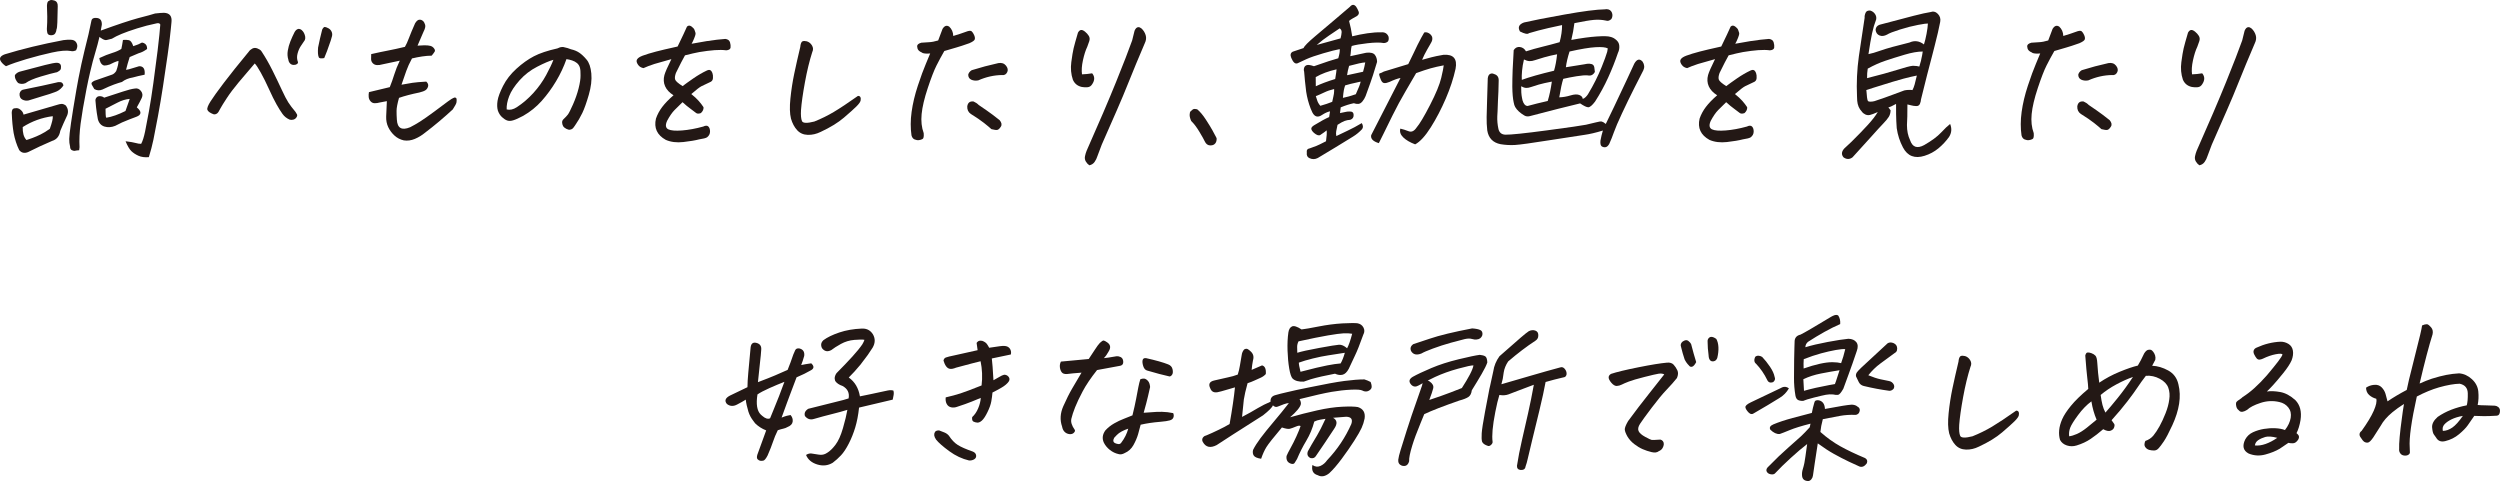 <?xml version="1.0" encoding="UTF-8"?>
<svg id="_レイヤー_2" data-name="レイヤー 2" xmlns="http://www.w3.org/2000/svg" width="605.486" height="116.51" viewBox="0 0 605.486 116.51">
  <defs>
    <style>
      .cls-1 {
        fill: #231815;
      }
    </style>
  </defs>
  <g id="_新規要素" data-name="新規要素">
    <g>
      <path class="cls-1" d="M1.447,16.038c-.518-.335-.917-.712-1.201-1.131-.522-.754-.212-1.34.928-1.759,2.089-.642,4.312-1.249,6.672-1.821,2.359-.572,4.868-1.11,7.526-1.612.597-.084,1.2-.111,1.811-.084.833.028,1.34.447,1.521,1.256.066.363-.028.796-.285,1.298-.502.224-.928.28-1.277.167-1.037-.195-2.566-.069-4.59.377-2.022.447-4.055.971-6.097,1.571-2.042.601-3.711,1.18-5.008,1.738ZM5.702,27.762c2.636-.781,5.372-1.577,8.207-2.387.32-.111.643-.181.968-.209.324-.027.691.112,1.1.419.521.754.621,1.536.298,2.345-.643,1.368-1.202,2.624-1.677,3.769-.213,1.284-.871,2.094-1.973,2.429-1.001.419-1.99.858-2.968,1.319s-1.942.928-2.894,1.403c-.878.335-1.584.167-2.115-.503-.603-1.229-1.049-2.596-1.339-4.103-.241-1.451-.389-2.973-.445-4.564l-.016-.209c-.029-.223.004-.488.098-.795.093-.307.35-.461.769-.461.429-.083.834.028,1.215.335l.037.042c.408.308.654.698.735,1.172ZM3.614,18.173c.365-.474.833-.768,1.406-.879,2.482-.67,4.444-1.186,5.885-1.549,1.44-.363,2.384-.544,2.831-.544.806.028,1.143.46,1.013,1.298.028.224-.119.454-.441.691-.322.238-.582.356-.777.356-.687.14-1.899.468-3.638.984-1.739.517-2.977,1.054-3.715,1.612-.646.251-1.244.237-1.795-.042-.224-.223-.419-.509-.585-.858-.167-.349-.228-.705-.183-1.068ZM15.364,20.686l-.303.419c-.491.586-1.085.991-1.782,1.214-.408.14-.846.293-1.312.461-.464.14-.971.293-1.522.46-1.046.335-2.221.698-3.525,1.089-.516.112-1.018.042-1.503-.209-.486-.251-.713-.725-.684-1.424.135-.642.526-.99,1.176-1.047,1.572-.307,2.997-.6,4.274-.879,1.276-.279,2.403-.53,3.379-.754.292-.111.64-.153,1.042-.126.401.028.655.293.761.796ZM5.5,30.777c-.023.642.036,1.235.179,1.78.143.544.387.998.733,1.361.289-.084.756-.245,1.399-.482.643-.238,1.321-.531,2.034-.879.712-.349,1.452-.802,2.219-1.361.551-1.535.788-2.554.71-3.057-2.609.335-5.034,1.214-7.274,2.638ZM13.982,1.591c-.031,1.619-.062,2.896-.093,3.831-.032.936-.101,1.501-.208,1.696-.007.279-.1.586-.28.921-.182.335-.537.502-1.067.502-.499-.027-.79-.223-.87-.586-.081-.363-.119-.684-.112-.963.074-1.061.105-2.052.093-2.973-.013-.921-.038-1.8-.074-2.638.017-.363.064-.642.145-.838.08-.195.266-.349.559-.46.091-.056.206-.084.345-.084.223,0,.51.056.859.167.506.196.741.67.705,1.424ZM27.095,9.379c-.492.14-.917.245-1.274.314-.358.07-.806-.09-1.343-.481-.157-.084-.286-.181-.383-.293-.294,1.256-.63,2.512-1.007,3.769-.419,1.368-.838,2.959-1.256,4.773-.291,1.229-.583,2.583-.875,4.062-.686,3.545-1.165,6.358-1.434,8.438-.27,2.08-.355,3.971-.257,5.674l-.093.754c-.45.027-.776.069-.978.125-.203.056-.456.014-.76-.125-.304-.14-.457-.433-.458-.879-.151-.586-.222-1.208-.21-1.864.011-.656.155-1.94.431-3.852.276-1.912.709-4.585,1.298-8.019.172-.948.343-1.884.512-2.805.459-2.372.941-4.592,1.446-6.658.744-2.875,1.308-5.318,1.695-7.328.121-.53.579-.74,1.375-.628.795.112,1.175.656,1.14,1.633l-.259,1.424c3.975-1.451,6.987-2.456,9.038-3.015,2.075-.53,3.447-.907,4.117-1.131.99-.111,1.709-.167,2.156-.167,1.361.056,1.968.796,1.821,2.219-.037.531-.088,1.061-.153,1.591-.215,2.206-.481,4.369-.797,6.49-.378,2.624-.749,5.129-1.111,7.516-.363,2.387-.772,4.809-1.227,7.265-.456,2.457-.82,4.341-1.092,5.653-.272,1.312-.641,2.722-1.105,4.229-.988.083-1.825-.028-2.513-.335-.688-.308-1.263-.684-1.725-1.13-.462-.447-.93-1.242-1.403-2.387,1.156.139,1.969.279,2.44.419.471.139.917.209,1.335.209.357-.643.674-1.633.951-2.973.275-1.34.589-2.987.942-4.941.351-1.954.708-4.236,1.07-6.846.363-2.61.703-5.213,1.022-7.809.178-1.451.321-2.736.431-3.853.085-.921.158-1.744.22-2.47-.13-.307-.425-.405-.885-.293-1.632.335-3.219.747-4.758,1.235-1.54.489-2.78.928-3.721,1.319-.942.391-1.729.782-2.363,1.172ZM29.781,9.673c.565-.055,1.051-.034,1.458.063.407.098.752.58,1.037,1.445.899-.279,1.605-.572,2.118-.879.164.028.312.07.446.125.555.251.817.726.788,1.424-.648.502-1.333.852-2.055,1.047-.62.28-1.342.586-2.165.921-.361,1.117-.655,2.15-.883,3.099.426-.056.951-.188,1.577-.398s1.155-.37,1.587-.481c1.036-.028,1.482.656,1.34,2.052-1.117.224-2.065.447-2.846.67-1.054.167-1.936.531-2.646,1.089-.52.14-1.167.349-1.941.628-.774.28-1.71.684-2.808,1.214-.677.279-1.328.238-1.953-.126-.207-.362-.391-.684-.552-.963-.161-.279-.163-.495-.004-.649.158-.153.355-.286.593-.398,2.506-.865,3.936-1.361,4.286-1.487.35-.126.678-.412.985-.858.381-1.061.566-1.884.554-2.47-.318.084-.675.209-1.072.377s-.746.335-1.045.503c-.496.167-.925.251-1.287.251l-.325-.084c-.21-.111-.397-.293-.561-.544-.2-.419-.32-.809-.359-1.173,1.185-.558,2.219-.969,3.104-1.235.884-.265,1.628-.593,2.235-.984.121-.53.251-1.256.393-2.178ZM25.216,23.658c1.831-.586,3.35-1.081,4.559-1.486,1.208-.404,2.18-.649,2.916-.733.572-.111,1.057.091,1.454.607.397.517.461,1.068.195,1.654-.268.586-.669,1.354-1.205,2.303.608.503.903.949.883,1.34-.021.391-.353.705-.995.942-.644.238-1.215.454-1.713.649-1.2.447-2.337.963-3.414,1.55-.91.363-1.775.419-2.596.167-.821-.251-1.355-.851-1.601-1.8-.052-.251-.138-.754-.254-1.508-.117-.754-.226-1.744-.326-2.973-.022-.279.072-.537.284-.775.21-.237.515-.335.916-.293.399.042.698.161.898.356ZM25.751,28.516c1.368-.223,2.914-.767,4.639-1.633.597-1.675.939-2.652,1.03-2.931-.988.084-1.973.384-2.958.9-.984.517-1.953,1.012-2.904,1.487.008.391.018.824.029,1.298.011.475.066.768.164.879Z"/>
      <path class="cls-1" d="M61.698,15.367c-1.399,1.619-2.688,3.134-3.866,4.543-1.178,1.41-2.146,2.694-2.902,3.852-.757,1.159-1.252,1.954-1.486,2.387-.235.433-.414.754-.537.963-.124.209-.297.37-.52.481-.223.112-.443.14-.659.084-.879-.335-1.379-.698-1.499-1.089-.123-.363.135-1.047.775-2.052.64-1.005,1.717-2.505,3.232-4.501,1.515-1.996,3.519-4.501,6.011-7.516.205-.307.493-.558.867-.754.373-.195.779-.209,1.219-.042.44.167.756.377.949.628.966,1.452,1.869,3.022,2.709,4.711.839,1.689,1.584,3.239,2.235,4.648.649,1.41,1.186,2.443,1.608,3.099.422.656.998,1.417,1.729,2.282.144.196.266.398.365.607.1.209.056.454-.132.733-.188.279-.44.461-.758.544-.318.084-.611.084-.879,0-.716-.307-1.295-.767-1.736-1.382-.441-.614-.925-1.388-1.452-2.324-.527-.935-1.131-2.156-1.812-3.664-.68-1.508-1.346-2.847-1.998-4.02-.651-1.172-1.141-1.912-1.465-2.219ZM69.845,14.488c-.222-.697-.271-1.43-.148-2.198.122-.767.334-1.528.636-2.282.301-.754.636-1.493,1.005-2.219.108-.195.233-.362.376-.502.143-.139.329-.237.56-.293.307,0,.574.098.801.293.227.196.408.426.543.691.135.265.232.552.293.858.059.308.031.601-.087.879-.307.447-.631.928-.974,1.445-.343.517-.606,1.131-.791,1.843-.186.712-.15,1.389.106,2.031.032.196-.059.363-.271.502-.213.14-.486.203-.819.188-.333-.014-.611-.139-.833-.377-.222-.237-.354-.523-.397-.859ZM80.084,9.882c-.347,1.005-.646,1.85-.897,2.533-.251.685-.473,1.235-.664,1.654-.771.14-1.21.077-1.316-.188-.108-.265-.174-.579-.198-.942-.026-.362-.017-.837.028-1.424.289-1.451.621-2.903.995-4.355.219-.419.426-.628.622-.628h.042c.22.028.5.133.84.314.34.182.594.447.761.796.167.349.205.719.115,1.11-.09.391-.199.768-.328,1.131Z"/>
      <path class="cls-1" d="M101.125,11.054l1.685-.083c.614,0,1.096.049,1.447.146.351.098.64.3.868.607.228.308.279.565.156.775-.124.209-.366.538-.728.984-.698,0-1.467.063-2.305.188-.839.126-1.662.287-2.467.482-.615,1.145-1.074,2.15-1.375,3.015-.301.865-.69,1.982-1.165,3.35l2.652-.46c.739-.111,1.854-.209,3.344-.293.402.363.551.747.445,1.152-.106.405-.311.712-.616.921-.305.209-.803.398-1.493.565-1.918.391-3.563.824-4.933,1.298-.395,1.396-.594,2.443-.595,3.141-.002.698.021,1.41.073,2.135.108,2.066,1.178,2.68,3.208,1.842.773-.391,1.569-.844,2.386-1.361.817-.516,2-1.346,3.551-2.491,1.55-1.145,2.626-1.947,3.227-2.408.601-.461,1.135-.775,1.603-.942.307,0,.471.133.495.398.023.265.01.538-.038.816-.048.28-.347.838-.896,1.675-2.173,2.01-4.399,3.881-6.677,5.611-.777.642-1.614,1.152-2.512,1.528-.898.377-1.785.495-2.661.356-.87-.195-1.624-.586-2.264-1.172-.64-.586-1.143-1.263-1.509-2.031-.366-.767-.533-1.626-.5-2.575.07-1.256.125-2.498.165-3.727-.541.084-1.127.196-1.758.335-.376.112-.768.167-1.172.167s-.742-.153-1.011-.461c-.27-.307-.422-.655-.458-1.047-.036-.391-.016-.781.06-1.172,1.667-.391,3.35-.796,5.048-1.214.398-.977.761-1.996,1.087-3.057.326-1.061.771-2.177,1.333-3.35-1.608.363-3.056.67-4.342.921-.349.112-.732.161-1.149.146-.417-.014-.762-.16-1.034-.44-.273-.279-.414-.614-.421-1.005-.008-.391,0-.796.024-1.214,1.464-.335,2.819-.621,4.062-.859,1.243-.237,2.612-.537,4.109-.9.316-.53.641-1.242.974-2.135.333-.893.827-2.079,1.484-3.559.316-.53.646-.823.987-.879h.167c.279,0,.532.098.759.293.248.251.425.572.531.963.105.391-.025.936-.389,1.633-.458,1.005-.946,2.135-1.463,3.392Z"/>
      <path class="cls-1" d="M137.192,14.321c-.645,1.842-1.485,3.629-2.521,5.36-1.036,1.731-2.194,3.315-3.473,4.753-1.279,1.438-2.774,2.645-4.485,3.622-1.046.559-1.858.921-2.437,1.089-.551.168-1.028.182-1.429.042-.402-.139-.822-.412-1.26-.816-.439-.405-.773-.928-1.001-1.57-.197-.67-.225-1.466-.083-2.387.14-.921.589-2.128,1.345-3.622.755-1.493,1.832-2.875,3.231-4.146,1.397-1.27,2.805-2.275,4.222-3.015,1.417-.739,3.316-1.375,5.699-1.906.418-.223.808-.335,1.171-.335h.251c.436.083.781.167,1.037.251.255.083.529.182.822.293.761.167,1.426.44,1.994.817.567.377,1.156.928,1.765,1.654.637.726,1.028,1.857,1.175,3.392.146,1.535-.059,3.26-.614,5.171-.556,1.912-1.078,3.378-1.566,4.397-.488,1.019-1.071,2.017-1.75,2.994-.24.363-.431.615-.574.754-.143.14-.357.238-.643.293-.23.056-.536-.014-.917-.209-.381-.195-.64-.419-.776-.67-.137-.251-.214-.53-.232-.837-.019-.307.084-.572.307-.795.474-.447.835-.831,1.084-1.152.248-.321.662-1.137,1.242-2.45.58-1.312,1.033-2.61,1.358-3.894.325-1.284.481-2.33.469-3.14.019-.838-.036-1.472-.164-1.905-.129-.433-.357-.789-.686-1.068-.329-.279-.728-.495-1.197-.649-.47-.153-.925-.258-1.364-.314ZM122.715,26.506c.786.196,1.604.014,2.454-.544,1.457-.949,2.797-2.101,4.025-3.455,1.227-1.354,2.255-2.798,3.086-4.334.83-1.535,1.413-2.764,1.75-3.685-.952.251-2.263.81-3.932,1.675-1.639.837-3.065,1.94-4.28,3.308-1.214,1.368-2.048,2.646-2.501,3.832-.453,1.187-.654,2.255-.603,3.203Z"/>
      <path class="cls-1" d="M167.429,22.779c.762.614,1.363,1.172,1.804,1.675.441.502.825,1.005,1.155,1.508.049.502-.162.977-.636,1.424-.526.196-.923.182-1.188-.042-.266-.223-.701-.551-1.303-.984-.603-.432-1.256-.969-1.958-1.612-.696.67-1.34,1.305-1.93,1.905-.591.601-1.193,1.473-1.808,2.617-.462,1.033-.364,1.717.292,2.052.632.307,1.745.398,3.338.272,1.592-.126,3.299-.44,5.12-.942.564-.279.983-.279,1.256,0,.272.28.403.691.393,1.236-.011.544-.248.998-.711,1.361-.303.195-.938.363-1.904.502-.953.251-2.235.467-3.849.649-1.613.181-3.03.007-4.249-.523-2.117-1.173-2.912-2.889-2.383-5.15.347-1.005.853-1.947,1.52-2.826.666-.879,1.577-1.822,2.734-2.827-.986-.614-1.664-1.34-2.036-2.177-.372-.837-.428-1.744-.168-2.722.197-.698.759-1.982,1.687-3.852-1.848.502-3.222.894-4.122,1.172-1.105.363-1.984.698-2.635,1.005-.573-.111-1.001-.37-1.287-.775-.285-.404-.411-.747-.376-1.026.034-.279.234-.544.6-.796.366-.251,1.128-.551,2.288-.9,1.159-.349,2.458-.691,3.895-1.026.949-.223,1.997-.461,3.144-.712.816-1.647,1.286-2.624,1.407-2.931.156-.362.442-.99.86-1.884.16-.167.337-.251.533-.251.167,0,.354.07.56.209.409.307.654.586.735.837.08.251.162.496.245.733.082.237-.125.9-.621,1.989-.111.224-.221.433-.329.628,1.172-.223,2.37-.433,3.595-.628,1.82-.279,3.35-.46,4.589-.544.603.084.975.356,1.114.817s.185.886.137,1.277c-.048.391-.397.615-1.046.67-.796-.111-1.743-.125-2.842-.042-1.099.084-2.319.237-3.658.46-.915.167-2.078.433-3.489.796-.498.865-1.231,2.289-2.2,4.271-.253.698-.312,1.235-.177,1.612.135.377.733.9,1.796,1.57.616-.475,1.48-1.095,2.594-1.864,1.113-.767,2.203-1.403,3.27-1.905.355-.167.638-.195.848-.084.209.112.378.335.504.67.126.335.172.753.139,1.256-.034.502-.298.837-.793,1.005-.889.419-1.549.733-1.979.942-.43.209-1.255.845-2.474,1.906Z"/>
      <path class="cls-1" d="M198.752,31.949c-1.011.502-2.045.739-3.103.712-1.058-.028-1.918-.405-2.583-1.131-.665-.725-1.165-1.66-1.498-2.805-.299-1.2-.344-2.826-.134-4.878s.518-4.047.924-5.988c.405-1.94.895-4.11,1.469-6.511.043-.586.179-1.005.406-1.256.125-.111.313-.167.564-.167.167,0,.374.028.618.083.538.168.956.51,1.256,1.026.299.517.318,1.04.058,1.57-.679,2.122-1.272,4.564-1.779,7.328s-.824,5.011-.953,6.742c-.07,1.256.009,2.143.239,2.659.229.517,1.224.552,2.981.105,1.674-.67,3.248-1.445,4.724-2.324,1.476-.879,3.42-2.17,5.835-3.874.282-.027.481.063.595.272.113.209.135.489.064.837-.071.349-.409.824-1.012,1.424-.604.601-1.616,1.508-3.035,2.722-1.419,1.214-3.299,2.366-5.637,3.455Z"/>
      <path class="cls-1" d="M225.286,12.939c-.708.084-1.305.056-1.791-.083-.528-.251-.882-.488-1.064-.712-.182-.223-.285-.53-.306-.921-.021-.391.314-.684,1.009-.879.649-.056,1.282-.097,1.899-.126.617-.027,1.346-.167,2.187-.419.576-1.507.928-2.442,1.057-2.805.312-.503.65-.754,1.014-.754.195,0,.396.07.603.209.625.586.952,1.34.978,2.261,1.13-.335,2.148-.67,3.055-1.005.704-.279,1.17-.321,1.397-.125.228.196.433.51.618.942.184.433.225.782.123,1.047-.103.266-.538.565-1.304.9-1.342.475-2.382.817-3.12,1.026-.738.209-1.715.496-2.932.858-.674,1.173-1.307,2.345-1.897,3.518-.591,1.172-1.296,2.994-2.116,5.464-.82,2.47-1.314,4.564-1.483,6.281-.169,1.717-.002,3.26.5,4.627.068.809-.025,1.283-.279,1.424-.255.139-.545.23-.871.272-.326.042-.675-.014-1.047-.167-.372-.154-.625-.482-.758-.984-.259-1.759-.25-3.65.026-5.674.276-2.024.781-4.146,1.515-6.365.733-2.219,1.373-3.964,1.919-5.234.547-1.27.903-2.128,1.07-2.575ZM235.79,24.58c.503.224.916.503,1.238.837,1.366.921,2.471,1.696,3.316,2.324.844.628,1.43,1.082,1.758,1.361.486.586.59,1.103.313,1.549-.279.447-.548.712-.81.796-.262.084-.757.028-1.487-.167-.427-.391-1.028-.893-1.804-1.507-.777-.614-1.839-1.34-3.188-2.177-.618-.419-.906-1.032-.862-1.843.137-.893.646-1.283,1.525-1.172ZM243.95,17.461c-.264.559-.684.796-1.26.712-1.958.028-3.881.46-5.771,1.298-.628.112-1.186.056-1.675-.167-.489-.223-.739-.628-.75-1.214.11-.446.392-.809.845-1.089,2.148-.67,4.298-1.242,6.45-1.717.798-.139,1.416.063,1.852.607.436.544.539,1.068.31,1.57Z"/>
      <path class="cls-1" d="M263.336,11.306c-.414.866-.764,1.962-1.052,3.287-.289,1.326-.366,2.464-.23,3.413.812-.027,1.632-.111,2.459-.251.657.782.661,1.661.011,2.638-.278.447-.65.691-1.116.733-.466.042-.931.021-1.395-.063-1.034-.223-1.758-.809-2.171-1.759-.45-1.34-.576-2.756-.378-4.25.197-1.493.383-2.61.558-3.35.175-.739.525-2.003,1.052-3.79.216-.391.458-.607.729-.649.27-.042.596.091.977.398.381.308.688.649.921,1.026.233.377.271.803.115,1.277-.156.475-.315.921-.479,1.34ZM263.829,40.031c-.336-.224-.619-.531-.85-.921-.231-.391-.296-.823-.197-1.298.101-.475.23-.907.39-1.298,2.972-6.7,5.35-12.254,7.134-16.665,1.783-4.411,3.081-7.76,3.893-10.05.176-.754.369-1.535.581-2.345.24-.586.554-.879.946-.879.223,0,.474.112.754.335.475.447.807.984.996,1.612.188.628.115,1.277-.218,1.947-1.528,3.574-2.786,6.602-3.775,9.087-.989,2.485-1.997,4.893-3.022,7.223-1.027,2.331-2.237,5.087-3.633,8.27-.34.949-.692,1.884-1.056,2.806-.142.474-.365.928-.67,1.361-.304.433-.729.705-1.272.817Z"/>
      <path class="cls-1" d="M294.655,33.457c.046.53-.07.963-.348,1.298-.278.335-.695.488-1.25.46-.555-.028-.977-.349-1.264-.963-.175-.391-.604-1.159-1.288-2.303-.683-1.144-1.35-2.024-2-2.638-.263-.586-.39-1.089-.38-1.508.009-.419.085-.698.228-.837.143-.139.322-.293.538-.461.122-.084.281-.125.477-.125.167,0,.359.028.576.083.685.559,1.385,1.389,2.102,2.492.716,1.103,1.25,1.975,1.605,2.617.354.642.688,1.27,1.004,1.884Z"/>
      <path class="cls-1" d="M323.649,32.954c2.251-1.061,3.728-1.78,4.431-2.156.702-.377,1.28-.705,1.733-.984.347.586.371,1.075.072,1.466-.645.698-1.374,1.298-2.189,1.801-2.84,1.759-5.69,3.489-8.552,5.192-.655.335-1.313.349-1.973.042-.531-.224-.755-.67-.673-1.34-.092-.614.146-.963.715-1.047.701-.251,1.233-.447,1.6-.586.366-.14,1.145-.517,2.337-1.131.171-1.172.224-2.052.156-2.638-.282.251-.803.628-1.562,1.13-.359.195-.855.028-1.488-.502-.377-.335-.597-.649-.659-.942-.062-.293.149-.593.634-.9,1.6-.977,2.826-1.647,3.681-2.01l.211-1.382c-.573.112-1.222.405-1.951.879-.976.67-1.747.475-2.314-.586-.158-.307-.3-.628-.426-.963-.509-1.312-.871-2.68-1.087-4.104-.224-1.814-.389-3.434-.493-4.857-.103-.307-.099-.621.011-.942.109-.321.33-.53.663-.628.333-.098.901-.007,1.704.272l3.541-1.214c.931-.307,1.714-.544,2.349-.712.287-.977.406-1.717.356-2.219-.915.168-2.254.51-4.021,1.026-1.766.517-3.114.984-4.045,1.403-.931.419-1.649.753-2.154,1.005-.559.224-1.063-.209-1.516-1.298-.302-.726-.184-1.228.353-1.508.206-.084,1.079-.377,2.621-.879.169-.474,1.119-1.438,2.846-2.889,1.728-1.451,3.378-2.847,4.953-4.187,1.574-1.34,2.719-2.317,3.438-2.931.229-.279.471-.432.726-.46h.042c.251,0,.498.154.739.46.234.363.432.747.591,1.151.159.405.039.761-.361,1.068-.332.196-.676.391-1.035.586-.359.196-.665.405-.915.628.327,1.2.579,2.443.756,3.727,1.21-.307,2.44-.551,3.691-.733,1.25-.181,2.348-.258,3.294-.23.875-.084,1.477.251,1.803,1.005.112.447.079.837-.102,1.172-.285.28-.637.419-1.056.419-.873-.167-2.173-.153-3.899.042-1.727.196-3.011.419-3.852.67-.097.335-.162.754-.195,1.256-.035.502-.084.907-.149,1.214,1.259-.251,2.55-.53,3.872-.837,1.046-.111,1.744.063,2.092.523.348.461.523,1.026.525,1.696-.33,1.089-.655,2.15-.978,3.182l-.655,1.926c-.562,1.619-.942,2.674-1.142,3.162-.2.489-.455.921-.766,1.298-.312.377-.644.58-.996.607-.353.028-.715-.027-1.089-.167-.974.196-2.033.531-3.18,1.005l-.17,1.382c.656-.111,1.1-.202,1.332-.272.232-.07.558-.105.976-.105.646-.028.976.238.991.796.036.614-.237,1.019-.819,1.214-.479.028-.929.119-1.353.272-.424.154-1,.468-1.728.942-.142.698-.247,1.214-.316,1.55-.069.335-.062.725.024,1.172ZM323.707,16.791c-1.981.447-3.664,1.075-5.047,1.884-.005.726.001,1.466.021,2.219,1.217-.586,2.782-1.173,4.696-1.759.207-1.228.316-2.01.33-2.345ZM319.774,25.626c1.098-.307,2.059-.628,2.882-.963.121-.53.218-.977.291-1.34.059-.251.098-.461.119-.628.048-.391.066-.767.056-1.131-.862.196-1.671.475-2.427.837-.756.363-1.428.656-2.013.879.141.447.272.852.396,1.214.083.224.208.461.373.712.094.14.203.279.325.419ZM318.905,10.887c2.34-.642,4.261-1.172,5.765-1.591.152-.558.239-1.047.263-1.466.023-.419-.133-.739-.468-.963-.732.502-1.592,1.082-2.58,1.738-.987.656-1.981,1.417-2.98,2.282ZM325.246,23.7c.885-.167,1.926-.461,3.123-.879.684-1.479,1.072-2.484,1.166-3.015l.005-.042c-1.95.419-3.202.726-3.756.921-.132.391-.234.768-.307,1.13-.09.503-.167,1.131-.231,1.884ZM326.254,18.215l3.872-.837c.238-.81.415-1.563.529-2.261-.674.028-1.979.308-3.913.837-.243.838-.405,1.591-.487,2.261ZM344.943,7.872c.349-.111.719-.056,1.11.167.391.224.66.531.808.921.088.419.04.81-.144,1.173l-.323.586c-.181.335-.429.768-.746,1.298-.498.866-.905,1.689-1.225,2.47.924-.251,1.696-.46,2.317-.628.621-.167,1.573-.363,2.857-.586,2.421-.167,3.398.963,2.933,3.392-.508,2.317-1.299,4.725-2.374,7.223-1.075,2.499-2.28,4.809-3.614,6.93-1.336,2.121-2.601,3.503-3.796,4.146-1.254-.475-2.217-1.04-2.89-1.696-.673-.656-.908-1.361-.704-2.115.625.14,1.29.349,1.996.628.705.279,1.348-.014,1.93-.879.748-.865,1.837-2.687,3.267-5.465,1.43-2.777,2.333-4.968,2.712-6.574.378-1.605.579-2.617.603-3.036-1.2.224-2.27.468-3.209.733-.94.266-2.097.649-3.471,1.151-.64,1.117-1.498,2.59-2.573,4.417-1.076,1.829-2.134,3.79-3.172,5.884-1.039,2.094-1.755,3.552-2.149,4.375-.394.823-.774,1.584-1.139,2.282-1.4-.419-2.02-1.061-1.857-1.926,2.352-4.606,4.719-9.226,7.104-13.86-.715.14-1.606.461-2.673.963-.53.224-.96.314-1.29.272-.33-.042-.597-.314-.8-.817-.204-.502-.332-.879-.385-1.13-.053-.251.021-.398.222-.44.2-.042.496-.174.886-.398,1.418-.419,3.391-1.019,5.916-1.801.451-.949.88-1.828,1.287-2.638.341-.726.66-1.396.959-2.01.664-1.312,1.206-2.317,1.626-3.015Z"/>
      <path class="cls-1" d="M387.614,34.085c.166-.894.364-1.717.596-2.47-1.74.531-3.227.879-4.462,1.047-1.235.167-4.052.6-8.45,1.298-4.399.698-7.182,1.082-8.349,1.151-1.167.07-2.338.007-3.515-.188-1.854-.363-2.931-1.48-3.232-3.35-.117-1.089-.167-2.163-.148-3.224.05-1.089.085-2.4.107-3.936.055-1.591.11-3.406.166-5.443.069-.558.259-.914.571-1.068.312-.153.625-.146.939.021.81.224,1.188.782,1.134,1.675-.028,1.815-.086,3.434-.178,4.857-.026.894-.056,1.703-.089,2.428-.027.447-.05.866-.07,1.256-.043,1.033.052,2.08.285,3.14.229.866.788,1.312,1.678,1.34,1.28.027,4.638-.321,10.073-1.047,5.435-.726,8.583-1.179,9.442-1.361.86-.181,1.65-.37,2.373-.565.721-.195,1.205-.265,1.45-.209.244.056.569.251.975.586.333-.67,1.016-2.086,2.05-4.25,1.033-2.163,2.034-4.285,3.001-6.365.967-2.079,1.584-3.413,1.852-3.999.64-1.116,1.314-1.27,2.024-.461.445.698.499,1.396.162,2.094-.438.837-1.165,2.261-2.178,4.271-1.016,2.01-2.005,4.048-2.971,6.114-.965,2.066-1.62,3.594-1.965,4.585-.346.99-.728,1.947-1.148,2.868-.282.475-.585.733-.912.775-.326.042-.625-.028-.896-.209-.271-.182-.376-.635-.314-1.361ZM382.695,25.04c-1.267.308-3.051.747-5.354,1.319-2.304.573-4.596,1.166-6.876,1.78-.489.112-.914.056-1.277-.167-1.042-.614-1.782-1.298-2.219-2.052-.161-.279-.283-.656-.363-1.131-.198-.893-.309-2.149-.333-3.769-.002-2.484.109-5.444.336-8.877.378-.586.884-.838,1.516-.754.631.083,1.119.433,1.462,1.047,1.308-.419,2.623-.788,3.947-1.109,1.323-.321,2.723-.691,4.198-1.11.405-1.479.603-2.861.593-4.146-.6.112-1.719.356-3.356.733-1.637.377-3.195.789-4.674,1.235-.289.307-1.012.167-2.168-.419-.574-1.005-.248-1.731.979-2.178,1.897-.446,5.137-1.081,9.718-1.905,4.582-.823,7.879-1.249,9.892-1.277.115-.027.228-.042.34-.042.67,0,1.123.293,1.358.879.187.531.138,1.033-.143,1.507-.443.419-.891.544-1.345.377-.925-.195-1.881-.251-2.868-.167-.988.084-2.57.349-4.746.795-.171,1.396-.421,2.75-.75,4.062,2.427-.446,4.478-.725,6.153-.837,1.674-.111,2.767-.084,3.277.084.544.112,1.042.377,1.493.795.402.363.63.782.684,1.256l.016.209c.042.559-.066,1.103-.326,1.633-.659,1.954-1.447,3.943-2.366,5.967-.918,2.024-1.981,3.971-3.188,5.842-.699.921-1.251,1.375-1.653,1.361-.403-.014-1.056-.328-1.957-.942ZM368.755,24.328c.256.865.662,1.312,1.217,1.34,1.415-.391,3.042-.796,4.88-1.214.419-1.367.749-2.917.99-4.648l.005-.042c-1.315.251-2.363.489-3.144.712-.781.224-1.398.419-1.852.586-.454.167-.861.245-1.222.23-.361-.013-.764-.146-1.208-.398-.022,1.089.044,2.024.2,2.805.031.196.076.405.132.628ZM368.571,19.345c1.812-.67,4.416-1.409,7.81-2.219.332-1.116.578-2.443.739-3.978-1.057.196-2.1.44-3.125.733-1.027.293-1.775.523-2.242.691-.467.167-.902.245-1.305.23-.403-.014-.855-.147-1.354-.398-.229.949-.382,1.857-.459,2.722-.079.866-.1,1.605-.063,2.219ZM384.375,15.451c.342-.056.702-.035,1.081.063.378.098.604.363.677.795.073.433.118.803.136,1.11-.397.726-.976,1.005-1.736.838-.607-.056-1.509.014-2.705.209-1.196.196-2.269.405-3.218.628-.312.949-.635,2.443-.969,4.48.896-.028,1.802-.181,2.715-.461.914-.279,1.63-.314,2.148-.105.519.209.794.523.826.942.23-.055.465-.202.703-.439.239-.237.427-.467.567-.691,1.331-2.205,2.439-4.41,3.324-6.616.642-1.591,1.084-2.806,1.327-3.643.068-.335.117-.614.145-.838-.497-.279-1.482-.377-2.958-.293-1.476.084-3.578.433-6.305,1.047-.454,1.424-.75,2.694-.887,3.811,1.797-.307,3.277-.544,4.442-.712.258-.056.487-.097.686-.125Z"/>
      <path class="cls-1" d="M420.195,22.779c.762.614,1.363,1.172,1.804,1.675.441.502.825,1.005,1.155,1.508.049.502-.162.977-.636,1.424-.526.196-.923.182-1.188-.042-.266-.223-.701-.551-1.303-.984-.603-.432-1.256-.969-1.958-1.612-.696.67-1.34,1.305-1.93,1.905-.591.601-1.193,1.473-1.808,2.617-.462,1.033-.364,1.717.292,2.052.632.307,1.745.398,3.338.272,1.592-.126,3.299-.44,5.12-.942.564-.279.983-.279,1.256,0,.272.28.403.691.393,1.236-.011.544-.248.998-.711,1.361-.303.195-.938.363-1.904.502-.953.251-2.235.467-3.849.649-1.613.181-3.03.007-4.249-.523-2.117-1.173-2.912-2.889-2.383-5.15.347-1.005.853-1.947,1.52-2.826.666-.879,1.577-1.822,2.734-2.827-.986-.614-1.664-1.34-2.036-2.177-.372-.837-.428-1.744-.168-2.722.197-.698.759-1.982,1.687-3.852-1.848.502-3.222.894-4.122,1.172-1.105.363-1.984.698-2.635,1.005-.573-.111-1.001-.37-1.287-.775-.285-.404-.411-.747-.376-1.026.034-.279.234-.544.6-.796.366-.251,1.128-.551,2.288-.9,1.159-.349,2.458-.691,3.895-1.026.949-.223,1.997-.461,3.144-.712.816-1.647,1.286-2.624,1.407-2.931.156-.362.442-.99.86-1.884.16-.167.337-.251.533-.251.167,0,.354.07.56.209.409.307.654.586.735.837.08.251.162.496.245.733.082.237-.125.9-.621,1.989-.111.224-.221.433-.329.628,1.172-.223,2.37-.433,3.595-.628,1.82-.279,3.35-.46,4.589-.544.603.084.975.356,1.114.817s.185.886.137,1.277c-.048.391-.397.615-1.046.67-.796-.111-1.743-.125-2.842-.042-1.099.084-2.319.237-3.658.46-.915.167-2.078.433-3.489.796-.498.865-1.231,2.289-2.2,4.271-.253.698-.312,1.235-.177,1.612.135.377.733.9,1.796,1.57.616-.475,1.48-1.095,2.594-1.864,1.113-.767,2.203-1.403,3.27-1.905.355-.167.638-.195.848-.084.209.112.378.335.504.67.126.335.172.753.139,1.256-.034.502-.298.837-.793,1.005-.889.419-1.549.733-1.979.942-.43.209-1.255.845-2.474,1.906Z"/>
      <path class="cls-1" d="M457.897,26.715c-.02.615-.168,1.145-.447,1.591-.278.447-.729.991-1.352,1.633-.624.643-1.575,1.682-2.854,3.119-1.279,1.438-2.805,3.12-4.577,5.046-.708.53-1.433.53-2.177,0-.56-.67-.5-1.382.178-2.135.627-.559,1.21-1.103,1.75-1.633,1.556-1.536,2.875-2.896,3.956-4.083,1.081-1.187,1.885-2.226,2.414-3.12-.885.391-1.521.628-1.909.712-.387.083-.759.042-1.115-.126-.356-.167-.642-.404-.854-.712-.645-.67-1.012-1.535-1.105-2.596l-.044-1.005c-.154-3.294-.004-6.56.449-9.799.523-3.573.987-6.671,1.393-9.296-.04-.363.038-.768.232-1.214.156-.362.472-.544.946-.544h.167c.485.14.871.412,1.156.817.285.405.384.844.298,1.319-.41,1.061-.745,2.198-1.005,3.413-.261,1.214-.55,2.883-.866,5.004.656-.111,1.676-.412,3.062-.9,1.386-.488,3.676-1.123,6.871-1.905,1.212-.558,2.38-.404,3.502.461.218-.642.428-1.493.628-2.554.199-1.061.31-1.898.329-2.512-.248-.027-1.043.084-2.386.335-1.343.251-2.813.628-4.41,1.131-1.598.502-2.624.907-3.081,1.214-.687.363-1.302.433-1.847.209-.545-.223-.86-.67-.945-1.34.051-.642.381-1.061.992-1.256,3.55-.949,6.283-1.668,8.199-2.157,1.917-.488,3.272-.788,4.067-.9.702-.251,1.312-.105,1.831.44.52.544.705,1.193.557,1.947-.307,1.591-.753,3.517-1.338,5.779l-.644,2.512c-.377,1.48-.771,2.988-1.183,4.522-.603,2.401-1.097,4.383-1.484,5.946-.013.335-.099.691-.257,1.068-.158.377-.459.559-.904.544-.445-.014-.836-.069-1.172-.167-.338-.097-.656-.174-.956-.23.004,2.234-.032,3.894-.11,4.983-.004,1.396.25,2.624.762,3.685.572,1.702,1.71,2.094,3.415,1.173,1.802-1.033,3.161-2.038,4.076-3.015s1.65-1.675,2.204-2.094c.449,1.117.363,2.163-.26,3.14-.741,1.032-1.601,1.954-2.58,2.764-.979.809-2.092,1.409-3.34,1.801-2.382.754-4.128.084-5.238-2.01-.771-1.452-1.277-3.015-1.518-4.69-.083-1.144-.134-2.268-.151-3.371-.019-1.103-.021-1.933-.008-2.492-.899.503-1.52.782-1.862.837l.541.712ZM452.174,23.533c.06.419.123.706.188.858.065.154.279.23.642.23s.689-.042.979-.126c1.774-.586,3.262-1.11,4.463-1.57,1.201-.46,2.122-.802,2.764-1.026.659-.139,1.319-.167,1.978-.084.219-.419.393-.865.521-1.34.128-.474.308-1.2.54-2.177-.886.167-1.963.419-3.233.754-1.096.279-3.545,1.02-7.349,2.219-.523.167-1.076.349-1.658.544l.043.335c.071.559.112,1.019.124,1.382ZM464.85,16.121c.094-.307.192-.656.297-1.047.083-.223.14-.46.171-.712.169-.697.288-1.326.357-1.884-1.2,0-2.669.258-4.408.774-1.738.517-3.292,1.005-4.661,1.466-1.369.46-2.787,1.096-4.253,1.905-.121.754-.173,1.522-.157,2.303,2.996-.754,5.43-1.424,7.302-2.01,1.873-.586,3.077-.907,3.615-.963.171-.027.338-.027.502,0,.391,0,.802.056,1.235.167Z"/>
      <path class="cls-1" d="M494.131,12.939c-.708.084-1.305.056-1.791-.083-.528-.251-.882-.488-1.064-.712-.182-.223-.285-.53-.306-.921-.021-.391.314-.684,1.009-.879.649-.056,1.282-.097,1.899-.126.617-.027,1.346-.167,2.188-.419.575-1.507.928-2.442,1.056-2.805.312-.503.651-.754,1.013-.754.195,0,.396.07.603.209.625.586.952,1.34.978,2.261,1.13-.335,2.148-.67,3.055-1.005.704-.279,1.17-.321,1.397-.125.227.196.433.51.617.942.184.433.225.782.123,1.047-.103.266-.538.565-1.304.9-1.342.475-2.382.817-3.12,1.026-.738.209-1.715.496-2.932.858-.674,1.173-1.307,2.345-1.897,3.518-.591,1.172-1.296,2.994-2.116,5.464-.82,2.47-1.314,4.564-1.483,6.281-.169,1.717-.002,3.26.5,4.627.068.809-.025,1.283-.279,1.424-.255.139-.545.23-.871.272-.326.042-.675-.014-1.047-.167-.372-.154-.625-.482-.758-.984-.259-1.759-.25-3.65.026-5.674.276-2.024.781-4.146,1.515-6.365.733-2.219,1.373-3.964,1.919-5.234.546-1.27.903-2.128,1.07-2.575ZM504.635,24.58c.502.224.915.503,1.237.837,1.366.921,2.471,1.696,3.315,2.324s1.43,1.082,1.759,1.361c.486.586.59,1.103.313,1.549-.279.447-.548.712-.81.796-.262.084-.757.028-1.487-.167-.427-.391-1.028-.893-1.804-1.507-.777-.614-1.839-1.34-3.188-2.177-.618-.419-.906-1.032-.862-1.843.137-.893.646-1.283,1.526-1.172ZM512.795,17.461c-.265.559-.685.796-1.26.712-1.958.028-3.881.46-5.771,1.298-.628.112-1.186.056-1.675-.167-.489-.223-.739-.628-.75-1.214.11-.446.392-.809.845-1.089,2.148-.67,4.298-1.242,6.45-1.717.798-.139,1.416.063,1.852.607.436.544.539,1.068.31,1.57Z"/>
      <path class="cls-1" d="M532.182,11.306c-.414.866-.764,1.962-1.052,3.287-.289,1.326-.366,2.464-.23,3.413.812-.027,1.632-.111,2.459-.251.657.782.661,1.661.011,2.638-.278.447-.65.691-1.116.733-.466.042-.931.021-1.395-.063-1.034-.223-1.757-.809-2.171-1.759-.45-1.34-.576-2.756-.378-4.25.197-1.493.383-2.61.558-3.35.175-.739.525-2.003,1.052-3.79.216-.391.458-.607.729-.649.271-.042.596.091.977.398.381.308.688.649.921,1.026.232.377.271.803.115,1.277-.156.475-.315.921-.479,1.34ZM532.675,40.031c-.336-.224-.62-.531-.85-.921-.231-.391-.296-.823-.197-1.298.101-.475.23-.907.39-1.298,2.972-6.7,5.35-12.254,7.134-16.665,1.783-4.411,3.081-7.76,3.893-10.05.177-.754.37-1.535.581-2.345.24-.586.554-.879.946-.879.223,0,.474.112.754.335.475.447.807.984.996,1.612.188.628.115,1.277-.218,1.947-1.528,3.574-2.786,6.602-3.775,9.087-.989,2.485-1.997,4.893-3.022,7.223-1.026,2.331-2.237,5.087-3.633,8.27-.34.949-.692,1.884-1.056,2.806-.142.474-.365.928-.67,1.361-.304.433-.729.705-1.272.817Z"/>
      <path class="cls-1" d="M194.042,88.413c.631-.139,1.443-.279,2.438-.419.776.726.704,1.312-.216,1.759-.844.502-1.957,1.047-3.341,1.633l-1.613,4.271-.687,1.842c-.414,1.089-.855,2.303-1.327,3.643.47-.195.893-.341,1.268-.439.375-.097.675-.16.903-.188.416.475.588,1.005.516,1.591-.072.586-.503,1.033-1.295,1.34-.272.167-.602.293-.989.377-.387.083-.829.209-1.323.377-.483.978-.869,1.905-1.158,2.785-.29.879-.726,1.989-1.309,3.329-.404.781-.755,1.2-1.055,1.256-.3.055-.552.063-.756.021s-.406-.161-.605-.356c-.2-.196-.224-.559-.076-1.089.725-2.037,1.44-4.005,2.148-5.904-1.013-.391-1.906-.963-2.678-1.717-.172-.195-.327-.405-.467-.628-.507-.642-.893-1.367-1.156-2.177-.338-1.116-.553-2.094-.645-2.931-.516.335-1.206.726-2.07,1.173-.927.502-1.759.46-2.497-.126-.634-.754-.397-1.424.707-2.01.948-.447,2.372-1.131,4.272-2.052.008-.977.075-2.142.199-3.497.125-1.354.313-3.398.565-6.135.116-.949.594-1.312,1.432-1.089.837.224,1.217.768,1.14,1.633-.058.921-.153,1.933-.289,3.036-.135,1.103-.306,2.715-.51,4.836,1.845-.697,3.223-1.242,4.137-1.633.913-.391,1.931-.837,3.054-1.34.479-1.172.938-2.414,1.379-3.727.118-.279.264-.614.438-1.005.174-.391.521-.544,1.041-.461.893.224,1.28.824,1.161,1.801-.143.475-.26.865-.354,1.172-.094.307-.221.656-.38,1.047ZM189.984,92.475c-1.144.447-2.357.956-3.642,1.528-1.285.572-2.248,1.082-2.888,1.528-.372,2.345-.11,3.964.785,4.857l.377.335c.73.643,1.363.837,1.896.586.277-.67.557-1.354.838-2.052.909-2.177,1.787-4.438,2.633-6.783ZM205.528,96.495c.248-1.34-.243-2.345-1.472-3.015-.831-.279-1.423-.684-1.777-1.214-.126-.335-.156-.67-.086-1.005.065-.307.199-.6.401-.879,1.497-1.508,2.778-2.847,3.844-4.02,1.065-1.173,1.871-2.163,2.417-2.973.247-.419.417-.781.511-1.089-.465-.084-1.283-.077-2.452.021-1.171.098-2.258.426-3.262.984-1.004.559-1.769,1.047-2.294,1.466-.809.447-1.498.377-2.068-.209-.227-.195-.363-.509-.408-.942-.044-.432.139-.844.55-1.235.951-.698,2.235-1.319,3.851-1.864,1.616-.544,3.419-.858,5.412-.942h.251c1.061,0,1.884.461,2.469,1.382.599,1.033.579,2.108-.061,3.224-.766,1.229-1.576,2.373-2.432,3.434l-.501.67c-1.017,1.229-1.969,2.276-2.856,3.141,1.464,1.033,2.366,2.554,2.706,4.564.743-.139,1.559-.307,2.448-.503.889-.195,2.323-.502,4.301-.921.572-.111,1.03-.098,1.376.042.091.391.105.733.042,1.026-.064.293-.139.677-.225,1.151-2.731.643-5.448,1.284-8.151,1.926-.195,1.815-.503,3.42-.926,4.815-.422,1.396-.946,2.701-1.569,3.915-.624,1.214-1.249,2.156-1.875,2.826-.626.67-1.294,1.27-2.001,1.8-1.147.698-2.399.838-3.757.419-1.358-.419-2.262-1.187-2.711-2.303.425-.279.851-.398,1.279-.356.427.042,1.016.132,1.767.272.75.139,1.43,0,2.041-.419.661-.391,1.343-1.047,2.042-1.968.699-.921,1.304-2.268,1.815-4.041.511-1.772.866-3.245,1.066-4.418-1.074.335-2.317.677-3.727,1.026-1.411.349-2.883.747-4.418,1.193-.841.251-1.551.014-2.132-.712-.222-.698.046-1.284.803-1.759,2.709-.698,4.855-1.235,6.437-1.612,1.582-.377,2.693-.677,3.335-.9Z"/>
      <path class="cls-1" d="M234.707,111.527c-1.683-.391-3.287-1.145-4.81-2.261-1.524-1.116-2.589-2.052-3.194-2.806-.259-.391-.406-.733-.439-1.026-.034-.293.028-.565.184-.817.157-.251.486-.377.988-.377.402.14.834.308,1.299.502.464.196.829.46,1.096.796.658,1.005,1.376,1.752,2.154,2.24.777.489,1.969,1.012,3.576,1.57.506.195.79.503.85.921s-.091.739-.453.963c-.362.223-.779.321-1.25.293ZM237.531,96.369c-1.65.698-2.918,1.201-3.807,1.508-.89.307-1.508.517-1.857.628-.499.196-.993.245-1.483.147-.49-.097-.855-.37-1.093-.817-.239-.446-.32-.977-.245-1.591,1.35-.307,2.541-.628,3.573-.963,1.032-.335,2.737-.977,5.115-1.926.12-.977.158-1.968.114-2.973-.044-1.005-.163-1.968-.357-2.889-.432.112-1.152.293-2.16.544-1.008.251-2.264.586-3.766,1.005-.617.251-1.111.35-1.481.293-.37-.056-.686-.265-.949-.628-.263-.363-.471-.823-.626-1.382.072-.363.256-.607.551-.733.294-.125,1.086-.321,2.375-.586,1.289-.265,3.068-.663,5.339-1.194-.054-.474-.135-1.061-.245-1.759.24-.362.542-.544.904-.544.14,0,.292.015.456.042.534.196.914.454,1.14.775.225.321.405.622.539.9.91-.139,1.776-.265,2.6-.377.823-.111,1.419-.084,1.79.083.37.168.631.433.782.796.151.363.174.74.071,1.13-1.664.363-3.197.684-4.599.963.085.894.149,1.57.19,2.031.041.461.11,1.543.208,3.245.537-.279,1.017-.551,1.44-.817.423-.265.808-.439,1.153-.523.446,0,.803.167,1.069.502.266.335.291.698.076,1.089-.376.559-.977,1.075-1.802,1.549-.827.475-1.551.865-2.175,1.172-.058.698-.153,1.417-.286,2.157-.132.74-.441,1.605-.926,2.596-.485.991-.931,1.668-1.338,2.031-.408.363-.784.531-1.129.503-.346-.028-.657-.111-.932-.251-.276-.139-.378-.503-.306-1.089.595-.53,1.081-1.242,1.456-2.135.375-.893.582-1.73.623-2.512Z"/>
      <path class="cls-1" d="M257.234,103.32c-.558-1.591-.461-3.238.293-4.941.753-1.702,1.482-3.154,2.189-4.355.705-1.2,1.445-2.456,2.221-3.769-.76.056-1.444.112-2.051.168-.607.056-1.109.112-1.507.167-.59.028-1.005-.119-1.244-.44-.24-.321-.386-.725-.437-1.214-.052-.488.032-.942.25-1.361,1.214-.111,2.118-.195,2.711-.251.593-.055,1.934-.181,4.024-.377.511-.754,1.008-1.508,1.492-2.261.482-.754.885-1.298,1.205-1.633.411-.391.714-.586.91-.586.191.028.486.182.885.461.398.28.624.601.678.963.053.363-.06.768-.338,1.214-.361.67-.75,1.214-1.164,1.633.82-.084,1.466-.174,1.938-.272.473-.098.857-.161,1.154-.189.296-.027.609.035.939.189.33.154.535.419.614.795.08.377.055.684-.071.921-.127.237-.39.384-.787.439l-5.441,1.005c-1.521,1.926-2.681,3.643-3.479,5.151-.8,1.508-1.412,2.799-1.837,3.873-.425,1.075-.727,1.996-.904,2.764-.178.768.09,1.654.804,2.659.143.196.086.433-.171.712-.259.28-.614.398-1.07.356-.456-.042-.847-.216-1.171-.523-.326-.307-.538-.739-.637-1.298ZM276.259,102.86c-.169.698-.375,1.465-.618,2.303-.243.837-.615,1.71-1.117,2.617-.503.907-1.211,1.556-2.124,1.947-.54.307-1.039.391-1.497.251-.761-.167-1.46-.502-2.096-1.005-.637-.502-1.123-1.089-1.459-1.759-.463-1.005-.341-1.996.365-2.973.612-.67,1.324-1.235,2.134-1.696.81-.461,1.588-.83,2.334-1.11.746-.279,1.443-.558,2.092-.837.387-1.563.683-2.889.886-3.978.203-1.089.382-2.031.536-2.826.153-.795.316-1.445.49-1.947.352-.139.673-.188.96-.146.288.042.58.224.875.544.296.321.472.817.529,1.487-.118.502-.283,1.229-.497,2.177-.215.949-.569,2.303-1.064,4.062.701-.027,1.398-.076,2.091-.146.692-.069,1.478-.097,2.355-.084.878.014,1.779.119,2.704.314.154.335.175.677.063,1.026-.113.349-.408.594-.886.733-.478.14-1.218.251-2.218.335-1.001.084-1.872.182-2.612.293-.74.112-1.482.251-2.229.419ZM273.252,103.823c-.523.167-1.039.384-1.545.649-.507.266-.913.559-1.218.879-.305.321-.521.552-.65.691-.33.643-.244,1.075.259,1.298.237.112.494.182.77.209.275.028.497-.069.664-.293.832-1.088,1.405-2.233,1.72-3.433ZM277.569,86.738c2.363.531,4.144,1.033,5.342,1.508.586.224.943.614,1.07,1.172.126.559.103.984-.073,1.277-.176.293-.391.454-.645.482-1.523-.335-3.321-.809-5.395-1.424-.461-.111-.788-.467-.979-1.068-.192-.6-.243-1.089-.155-1.466.088-.377.365-.537.833-.481Z"/>
      <path class="cls-1" d="M303.136,89.586c.794-.335,1.635-.698,2.521-1.089.705.167,1.01.865.915,2.094-.355.391-.776.691-1.262.9-.487.209-.982.433-1.485.67-.504.238-1.061.454-1.671.649-.453,1.648-.754,2.959-.902,3.936-.113.921-.252,2.276-.415,4.062l-.021.167c1.401-.725,2.674-1.437,3.821-2.135.993-.586,2.02-1.102,3.08-1.549-.064-.838.321-1.367,1.159-1.591.753-.223,1.689-.46,2.809-.712,1.496-.363,3.303-.754,5.42-1.173,3.753-.781,6.587-1.298,8.502-1.549,1.915-.251,3.529-.377,4.841-.377.538.167,1.042.377,1.514.628.294.782.333,1.326.113,1.633-.219.308-.531.517-.936.628-.401.083-.792.021-1.17-.188-.379-.209-1.306-.279-2.78-.209-1.474.07-3.031.245-4.67.523-1.64.28-4.231.865-7.774,1.759.277.475.379.886.31,1.235-.071.349-.336.803-.795,1.361-.46.559-1.063,1.159-1.812,1.801,2.141-.614,4.331-1.173,6.57-1.675,2.239-.502,4.257-.795,6.054-.879,1.796-.084,3.063-.055,3.8.084,1.289.419,1.831,1.34,1.628,2.763-.152.782-.391,1.536-.717,2.261-.326.726-.922,1.766-1.786,3.119-.865,1.354-1.866,2.798-3.003,4.334-1.138,1.535-2.163,2.722-3.075,3.559-.99.781-1.916.935-2.778.461-1.107-.308-1.536-1.131-1.288-2.47.642.446,1.289.523,1.939.23.649-.293,1.196-.761,1.638-1.403,2.468-2.596,4.417-5.513,5.848-8.751.392-1.144-.025-1.73-1.25-1.759-1.183.084-2.24.168-3.171.251,1.021.559,1.105,1.452.257,2.68-1.614,2.457-3.066,4.62-4.356,6.49-.289.53-.745.726-1.37.586-.686-.335-.897-.879-.637-1.633.219-.419.514-.949.887-1.591.372-.642.82-1.396,1.345-2.261.525-.865,1.206-2.205,2.043-4.02l-1.282.209c-.513.084-.992.238-1.438.461-.427,1.647-1.069,3.189-1.929,4.627-.861,1.438-1.607,2.91-2.239,4.418-.205.307-.389.607-.55.9-.162.293-.445.383-.85.272-.89-.251-1.274-.879-1.15-1.885.163-.419.486-1.061.969-1.926s.954-1.801,1.412-2.805.798-1.842,1.021-2.512c-.175-.167-.557-.126-1.146.125-.59.251-1.072.426-1.446.523-.375.098-1.019-.007-1.93-.314-2.026,2.401-3.273,3.978-3.742,4.732-.47.754-.9,1.702-1.292,2.847-.932-.14-1.522-.391-1.771-.754-.249-.363-.311-.824-.186-1.382.409-.838,1.016-1.793,1.817-2.868.802-1.074,1.864-2.393,3.187-3.957,1.322-1.563,2.547-3.07,3.675-4.522-.28,0-.681.091-1.206.272-.525.182-1.008.371-1.451.565-.416.196-.822.098-1.22-.293-.056.224-.291.544-.705.963s-.977.907-1.687,1.466l-7.36,4.69c-1.878,1.2-3.167,2.038-3.868,2.512-1.52.781-2.634.53-3.341-.754-.186-.307-.202-.628-.049-.963.208-.335.469-.53.784-.586l.397-.167c.676-.279,1.504-.656,2.483-1.131,1.185-.558,2.14-1.061,2.865-1.507.638-3.601,1.071-6.56,1.299-8.877-.809.224-1.576.447-2.301.67-.726.224-1.36.391-1.904.503-.886.167-1.476-.139-1.771-.921-.516-1.032-.186-1.675.99-1.926,1.381-.335,2.486-.586,3.317-.754.83-.167,1.611-.391,2.344-.67.225-.698.394-1.396.508-2.094.113-.697.263-1.577.449-2.638.062-.502.256-.949.583-1.34.331-.195.615-.23.851-.105s.465.3.689.523c.682.586.884,1.326.607,2.219-.149.754-.257,1.522-.325,2.303ZM312.04,80.499c.12-.754.416-1.235.889-1.445.472-.209,1.238.035,2.297.733.764-.084,2.139-.321,4.128-.712,1.988-.391,3.91-.642,5.766-.754,1.067-.055,1.908-.084,2.522-.084.475,0,.822.014,1.042.042.712.112,1.222.454,1.528,1.026.307.572.298,1.151-.025,1.738-.851,2.373-1.517,4.048-1.999,5.025l-.057.126c-.455.977-.947,2.024-1.475,3.14-.435.81-.932,1.284-1.494,1.424-.562.14-1.173.056-1.833-.251-2.372.447-4.325.894-5.859,1.34-.638.196-1.207.391-1.705.586-1.235.056-2.14-.195-2.713-.754-.322-.335-.592-1.145-.812-2.429-.219-1.284-.355-2.736-.407-4.355-.053-1.619.016-3.084.205-4.397ZM327.492,80.834c-.629-.111-1.33-.147-2.102-.105-.773.042-2.022.209-3.747.502-1.725.293-4.108.775-7.149,1.445-.222.447-.333.894-.332,1.34,0,.447.013.921.034,1.424.959-.307,2.731-.698,5.315-1.172,2.584-.474,4.179-.733,4.785-.775.605-.042,1.261.245,1.967.858.396-.726.805-1.898,1.228-3.517ZM325.712,85.44c-1.566.251-2.912.461-4.034.628-1.124.167-2.362.419-3.714.754-1.354.335-2.484.67-3.39,1.005-.014.335.119,1.075.397,2.219,2.971-.781,5.128-1.298,6.471-1.549,1.314-.251,2.353-.405,3.113-.461h.126c.386-.642.729-1.507,1.031-2.596Z"/>
      <path class="cls-1" d="M344.945,100.305c-.319.782-.618,1.508-.895,2.177-.914,2.206-1.581,4.006-2.003,5.402-.558,1.814-.812,3.084-.761,3.811-.259.977-.849,1.34-1.767,1.089-.639-.251-.93-.726-.872-1.424.072-.586.258-1.361.558-2.324s.725-2.324,1.276-4.083c.083-.223.152-.446.208-.67.457-1.451.859-2.68,1.207-3.685.419-1.144,1.26-3.559,2.522-7.244.021-.168.071-.349.151-.545-.359.196-.689.377-.988.545-.662.391-1.244.349-1.743-.126-.717-.754-.609-1.409.326-1.968,1.048-.586,2.545-1.291,4.488-2.115,1.944-.823,4.152-1.535,6.627-2.135,2.475-.6,4.18-.956,5.114-1.068.58.056,1.019.175,1.317.356.298.182.468.677.508,1.486-.222.67-.678,1.598-1.368,2.784-.689,1.187-1.487,2.506-2.391,3.957-.096.782-.379,1.326-.85,1.633-.471.308-1.182.586-2.134.838-3.937,1.368-6.78,2.47-8.53,3.308ZM344.28,85.608c-1.175.475-2.017.279-2.524-.586-.281-.67-.101-1.228.541-1.675.317-.083,1.641-.523,3.972-1.319,2.331-.796,5.754-1.626,10.272-2.491.886.056,1.547.188,1.982.398.435.209.6.622.497,1.235-.219.643-.666.991-1.343,1.047-.342.056-.742.014-1.199-.126-.458-.139-1.046-.125-1.764.042-.719.167-1.83.461-3.333.879-1.503.419-2.95.886-4.339,1.403-1.39.517-2.311.914-2.763,1.193ZM346.252,92.391c.72.503,1.008,1.054.865,1.654-.144.601-.461,1.543-.954,2.827,2.095-.698,3.795-1.298,5.099-1.801,1.304-.502,2.234-.865,2.792-1.089.792-1.228,1.435-2.31,1.927-3.245.492-.935.786-1.682.882-2.24-.443-.028-1.683.238-3.719.796-2.037.559-3.899,1.229-5.586,2.01-.656.335-1.25.628-1.783.879.164.028.323.098.477.209ZM374.334,92.517c-.342,1.871-.838,4.153-1.49,6.846-.652,2.694-1.243,5.123-1.774,7.286-.531,2.163-.878,3.622-1.04,4.375-.163.754-.348,1.409-.556,1.968-.072.586-.456.865-1.15.837-.636-.056-.943-.391-.923-1.005.292-1.926.691-3.985,1.198-6.176.506-2.191,1.005-4.382,1.498-6.574.492-2.191.956-4.487,1.39-6.888-1.872.698-3.204,1.201-3.996,1.508-.791.307-1.501.58-2.131.816-.63.238-1.369.287-2.216.147-.319,1.005-.647,2.373-.985,4.104-.338,1.731-.558,3.182-.661,4.355-.102,1.173-.102,2.135.001,2.889.028.224-.084.46-.338.712-.255.251-.504.349-.748.293-.807-.251-1.294-.6-1.463-1.047-.116-.419-.146-1.089-.088-2.01.057-.921.329-2.68.815-5.276.486-2.596.838-4.438,1.056-5.527.055-.223.114-.474.176-.754.2-.948.456-2.121.767-3.517.185-1.284.682-2.484,1.489-3.601,2.566-2.261,4.287-3.769,5.162-4.522.874-.754,1.523-1.27,1.948-1.549.565-.279,1.1-.321,1.607-.125.506.196.734.614.683,1.256-.006.502-.251.907-.735,1.214-2.063,1.34-4.249,3.001-6.558,4.983-.582.865-.942,1.759-1.083,2.68-.076.614-.153,1.131-.232,1.549-.125.559-.233.991-.327,1.298,1.938-.558,4.291-1.242,7.056-2.052,2.765-.809,5.144-1.479,7.135-2.01.439-.167.824-.056,1.152.335.329.391.478.824.448,1.298-.077.391-.252.628-.527.712-.276.084-.513.14-.711.167-1.005.224-2.288.559-3.85,1.005Z"/>
      <path class="cls-1" d="M403.073,90.674c-.367-.195-.821-.251-1.361-.167-.541.084-1.69.35-3.448.796-1.758.447-3.018.817-3.779,1.11-.762.293-1.329.538-1.702.733-.374.196-.786.308-1.235.335-.418,0-.848-.258-1.287-.775-.439-.516-.658-.949-.657-1.298,0-.349.196-.635.587-.858,1.338-.446,3.539-.977,6.602-1.591,3.062-.614,5.383-.99,6.964-1.13.704-.056,1.235.112,1.592.502.356.391.656.845.901,1.361.243.517.208,1.138-.104,1.864-.662.837-1.488,1.773-2.48,2.806-.992,1.033-2.206,2.499-3.639,4.397-1.434,1.898-2.375,3.197-2.823,3.894-.449.698-.562,1.284-.342,1.759.221.475.756.942,1.607,1.403.851.461,1.372.705,1.564.733.191.028.893,0,2.104-.084.244.056.445.182.603.377.157.196.231.44.224.733-.008.293-.109.607-.304.942-.195.335-.498.586-.909.754-.404.335-.986.411-1.745.23-.759-.182-1.477-.419-2.153-.712-.676-.293-1.358-.705-2.046-1.235-.689-.53-1.242-1.144-1.658-1.842-.39-.698-.601-1.249-.635-1.654-.034-.404.232-1.095.799-2.073,1.743-2.373,3.423-4.571,5.04-6.595,1.615-2.023,2.855-3.594,3.718-4.711ZM410.808,87.701c-.331.643-.655,1.012-.974,1.11-.32.098-.586-.006-.799-.314-.423-.419-.768-.907-1.035-1.466-.327-.977-.61-1.968-.849-2.973-.19-.503-.081-.935.327-1.298.582-.419,1.05-.488,1.408-.209.356.279.588.544.698.795.415,1.62.823,3.071,1.224,4.355ZM413.814,86.068c-.16-1.2-.239-2.261-.237-3.182-.072-.558.104-.963.526-1.214.118-.055.247-.084.387-.084.335,0,.733.167,1.194.502.297.531.467,1.193.51,1.989.041.795-.052,1.668-.28,2.617-.167.447-.443.712-.831.796-.387.084-.691,0-.911-.251-.22-.251-.34-.642-.359-1.173Z"/>
      <path class="cls-1" d="M433.263,94.066c-.567.978-1.317,1.745-2.251,2.303-1.785,1.117-3.818,2.331-6.1,3.643-.495.391-.965.356-1.411-.105-.446-.461-.703-.872-.77-1.235-.067-.363.359-.767,1.279-1.214,2.405-1.172,4.836-2.331,7.294-3.476.694-.419,1.346-.391,1.958.084ZM426.787,86.445c.643.67,1.272,1.459,1.887,2.366.614.908.988,1.724,1.123,2.45.217.502.094.936-.369,1.298-.67.224-1.137.056-1.403-.502-.712-1.479-1.624-2.806-2.736-3.978-.207-.139-.333-.356-.381-.649-.047-.293.022-.635.21-1.026.247-.195.522-.279.826-.251.304.028.585.125.844.293ZM437.679,107.549c-1.171.893-2.503,2.024-3.997,3.392-1.494,1.367-2.708,2.554-3.64,3.559-.237.335-.615.46-1.135.377-.52-.083-.868-.321-1.043-.712-.176-.391.017-.824.578-1.298,1.629-1.675,3.179-3.155,4.648-4.439,1.469-1.284,2.504-2.205,3.104-2.764.598-.558,1.301-1.283,2.109-2.177l.191-.879c-2.19.559-3.858,1.075-5.005,1.549-1.147.475-1.968.795-2.463.963-.733.056-1.486-.293-2.258-1.047-.298-.53-.049-.963.746-1.298,1.265-.53,2.8-1.04,4.605-1.529,1.804-.488,3.37-.9,4.695-1.235.159-.837.357-1.661.597-2.47.089-.503.463-.698,1.119-.586.921.224,1.408.921,1.459,2.094,2.142-.39,3.59-.649,4.345-.775.755-.126,1.471-.216,2.148-.272.61.028,1.066.182,1.367.461.629.335.745.865.349,1.591-.292.335-.63.475-1.014.419-1.226-.028-2.365.049-3.42.23-1.055.182-2.484.454-4.288.817-.308,1.145-.505,2.177-.59,3.098,1.535,1.368,3.138,2.52,4.81,3.455,1.671.935,3.676,1.891,6.013,2.868.496.279.64.698.432,1.256-.54.754-1.13,1.019-1.772.796-.479-.196-1.331-.586-2.557-1.172-1.227-.586-2.441-1.215-3.643-1.884-1.202-.67-2.507-1.522-3.915-2.554-.313,2.094-.563,3.733-.75,4.92-.188,1.186-.326,2.142-.416,2.868-.041.335-.168.635-.382.9-.215.265-.463.412-.745.44-.946-.028-1.451-.46-1.516-1.298-.047-.531.01-1.047.169-1.55.159-.502.293-1.026.402-1.57.109-.545.33-2.059.663-4.543ZM445.686,78.489c-1.178.502-2.442,1.131-3.791,1.884-1.349.754-2.691,1.564-4.025,2.429-.408.363-.614.796-.62,1.298,1.45-.446,3.254-.872,5.412-1.277,2.157-.404,3.83-.663,5.016-.775.861.028,1.498.301,1.91.817.411.517.448,1.235.112,2.156-.663,1.982-1.329,3.881-1.998,5.695-.423,1.173-.843,2.318-1.259,3.434-.535.949-.966,1.445-1.292,1.487-.326.042-.72.007-1.18-.105-.58-.056-1.169-.027-1.769.084-.6.112-1.556.335-2.867.67-1.312.335-2.174.6-2.589.795-.283.028-.533.014-.749-.042-.192-.027-.367-.084-.524-.167-.314-.167-.523-.516-.625-1.047-.244-1.424-.361-2.861-.35-4.313.011-1.451.021-2.903.033-4.355.01-1.451.032-2.428.066-2.931.034-.502.048-.963.044-1.382-.02-.977.459-1.577,1.436-1.801.415-.195,1.336-.712,2.765-1.549s2.973-1.759,4.631-2.764c.272-.168.583-.307.931-.419.115-.028.228-.042.34-.042.195,0,.355.056.482.167.375.586.528,1.271.46,2.052ZM445.527,89.669c-1.452.224-2.957.489-4.515.796-1.56.307-2.977.768-4.253,1.382.055.921.107,1.857.158,2.805,1.764-.502,3.789-.963,6.074-1.382.457-.084.927-.167,1.413-.251.08-.195.163-.419.25-.67.253-.698.544-1.591.874-2.68ZM446.908,84.561c-.44-.055-1.209.015-2.307.209-1.099.196-2.292.468-3.576.817-1.285.349-2.675.816-4.171,1.403-.052.643-.06,1.396-.026,2.261,1.429-.503,2.747-.886,3.952-1.152,1.205-.265,2.231-.391,3.082-.377.85.014,1.531.091,2.045.23.374-1.005.708-2.136,1.002-3.392ZM452.496,90.884c1.142.475,2.142.803,2.999.984.857.182,1.538.322,2.042.419.504.098.88.384,1.13.858.154.335.141.67-.04,1.005-.292.335-.634.502-1.025.502-2.087-.279-4.162-.67-6.221-1.172-.542-.139-.937-.446-1.185-.921-.249-.474-.472-.935-.668-1.382-.074-.307-.022-.614.155-.921.108-.195.463-.586,1.065-1.172.285-.279.617-.586.993-.921,1.226-1.116,3.036-2.791,5.432-5.025.422-.251.897-.265,1.429-.042.583.251.879.685.887,1.298l-.026.209c.007.391-.198.698-.616.921-1.227.894-2.377,1.738-3.451,2.533-1.075.795-2.042,1.738-2.902,2.826Z"/>
      <path class="cls-1" d="M479.263,108.177c-1.012.503-2.045.739-3.103.712-1.058-.028-1.918-.405-2.583-1.131s-1.164-1.661-1.498-2.806c-.3-1.2-.344-2.826-.134-4.878s.518-4.047.924-5.988c.406-1.94.895-4.11,1.469-6.511.044-.586.179-1.005.406-1.256.125-.111.313-.167.564-.167.167,0,.374.028.618.084.538.167.956.51,1.256,1.026.299.517.319,1.04.058,1.57-.679,2.122-1.272,4.564-1.779,7.328-.507,2.764-.824,5.011-.954,6.742-.07,1.256.01,2.143.239,2.659.229.517,1.223.552,2.98.105,1.674-.67,3.249-1.445,4.725-2.324,1.475-.879,3.42-2.17,5.835-3.874.282-.027.48.063.595.272.114.209.135.489.065.838-.071.349-.409.823-1.012,1.424-.604.601-1.616,1.508-3.036,2.722-1.419,1.214-3.298,2.366-5.637,3.455Z"/>
      <path class="cls-1" d="M519.585,106.796c.815-.279,1.47-.718,1.963-1.319.492-.6.989-1.354,1.492-2.261.502-.907.986-1.954,1.453-3.141.467-1.186.764-2.296.89-3.329.155-1.032.076-1.982-.236-2.847-.312-.865-.999-1.584-2.059-2.156-1.061-.572-2.182-.817-3.365-.733-.797,1.033-1.47,1.968-2.02,2.805-.549.837-1.365,1.961-2.444,3.371-1.081,1.41-2.364,2.938-3.85,4.585.259.391.461.677.606.859.145.182.152.468.02.858-.101.363-.378.635-.833.817-.456.182-1.062.063-1.82-.356-1.03.894-2.042,1.675-3.03,2.345-.99.67-2.123,1.2-3.399,1.591-.812.251-1.601.251-2.366,0-.765-.251-1.317-.698-1.657-1.34-.218-.726-.29-1.507-.214-2.345.075-.837.316-1.723.725-2.659.408-.935,1.112-2.016,2.115-3.245,1.001-1.228,2.405-2.596,4.209-4.104-.026-.698-.106-1.584-.239-2.659-.134-1.074-.295-2.882-.486-5.423.11-.446.28-.691.509-.733s.543.007.945.146c.402.14.733.342.994.607.26.266.416.873.467,1.822.09,1.536.246,3.113.466,4.732,1.522-1.032,3.166-1.912,4.93-2.638,1.764-.725,3.235-1.228,4.415-1.507.452-.726.962-1.702,1.532-2.931.312-.502.627-.796.945-.879.143-.028.284-.042.424-.042.111,0,.207.014.288.042.161.056.343.216.548.481.204.266.356.565.455.9.098.335.111.684.039,1.047-.289.531-.542,1.005-.761,1.424,1.305.056,2.605.44,3.899,1.152,1.294.712,2.114,1.822,2.459,3.329.373,1.507.431,3.085.173,4.731-.258,1.648-.806,3.378-1.643,5.193-.837,1.815-1.52,3.113-2.048,3.894-.529.782-.938,1.326-1.226,1.633-.296.363-.642.558-1.036.586-.395.027-.808-.015-1.24-.126-.433-.112-.774-.35-1.022-.712s-.238-.851.033-1.466ZM507.781,101.645c-.585-1.367-1.004-2.847-1.255-4.439-1.136.838-2.215,1.947-3.236,3.329-1.021,1.382-1.656,2.408-1.906,3.078-.25.67-.333,1.354-.251,2.052.536-.056,1.167-.244,1.891-.565.723-.321,1.518-.823,2.384-1.508.865-.684,1.656-1.333,2.374-1.947ZM508.768,95.657c.131.977.277,1.78.438,2.408.16.628.397,1.25.713,1.863.776-.865,1.773-2.052,2.991-3.559,1.218-1.508,2.444-3.196,3.679-5.067-1.224.419-2.552,1.012-3.987,1.78-1.435.768-2.712,1.627-3.833,2.575Z"/>
      <path class="cls-1" d="M549.024,94.82c.91-.14,1.986-.098,3.229.125,1.243.224,2.467.879,3.673,1.968,1.14,1.172,1.557,2.778,1.251,4.815-.21,1.256-.535,2.317-.977,3.182.178.14.339.308.483.502.185.308.154.67-.092,1.089-.376.559-.788.845-1.236.858-.449.015-.821-.021-1.118-.105-.794.559-1.494,1.033-2.101,1.424-.934.558-2.094,1.026-3.48,1.402-1.386.377-2.731.3-4.034-.23-1.338-.698-1.616-1.843-.834-3.434.431-.781,1.06-1.361,1.888-1.738.828-.377,1.705-.642,2.631-.796.926-.153,1.848-.209,2.763-.167.917.042,1.694.188,2.333.44.762-.977,1.225-1.961,1.389-2.952.163-.99-.027-1.828-.571-2.512-.544-.684-1.265-1.124-2.163-1.319-1.519-.362-3.042-.293-4.568.209-1.528.502-2.608,1.061-3.242,1.675-.394.251-.748.405-1.062.461-.314.056-.566.007-.756-.146-.191-.153-.359-.314-.506-.482-.147-.167-.251-.397-.313-.691s-.08-.544-.054-.754c.026-.209.153-.398.383-.565s.451-.321.664-.461c.212-.139.398-.293.559-.461,1.812-1.116,3.772-2.875,5.881-5.276,1.176-1.396,2.081-2.512,2.715-3.35.632-.838.98-1.396,1.043-1.675-.113-.223-.655-.244-1.625-.063-.972.182-2.007.538-3.104,1.068-.237.112-.484.188-.74.23s-.498-.035-.726-.23c-.22-.251-.431-.579-.632-.984-.202-.405-.243-.754-.123-1.047.12-.293.355-.509.708-.649,1.893-.865,3.821-1.34,5.786-1.424.697,0,1.338.182,1.922.544.584.363.937.9,1.059,1.612.122.712.018,1.501-.312,2.366-.386.866-1.064,1.899-2.034,3.099-.971,1.2-1.763,2.135-2.375,2.805-.613.67-1.14,1.215-1.582,1.633ZM546.121,107.884c.799.084,1.659-.035,2.577-.356.918-.321,1.866-.817,2.842-1.487-1.271-.335-2.24-.404-2.906-.209-.667.196-1.235.454-1.707.775-.473.321-.741.747-.806,1.277Z"/>
      <path class="cls-1" d="M595.579,90.423c1.134.083,2.166.552,3.094,1.403.928.852,1.447,1.85,1.559,2.994.11,1.145.061,2.233-.15,3.266.551.056,1.163.084,1.833.084s1.448.028,2.334.083c.304.028.576.14.817.335.241.196.378.447.41.754.032.307-.011.601-.129.879-.118.279-.346.433-.684.46-1.379.084-2.422.119-3.133.105-.71-.014-1.468-.035-2.274-.063-.612.894-1.139,1.654-1.578,2.282-.44.628-1.143,1.347-2.107,2.156-.965.81-2.081,1.368-3.346,1.675-1.009.251-1.742-.027-2.201-.837-.165-.251-.35-.509-.554-.774-.205-.265-.346-.823-.422-1.675-.078-.851.37-1.71,1.342-2.575,1.006-.697,2.104-1.277,3.291-1.738,1.187-.461,2.438-.817,3.753-1.068.194-.67.278-1.64.252-2.91-.026-1.27-.677-2.045-1.955-2.324-1.343.028-3.012.321-5.007.879-1.736.502-3.53,1.242-5.381,2.219-1.316,5.946-1.89,10.05-1.721,12.311.015.558.029.956.042,1.193.012.237-.111.44-.368.607-.258.167-.593.23-1.007.188-.413-.042-.733-.224-.959-.544-.226-.321-.314-.677-.267-1.068-.059-1.34.164-3.838.669-7.495.137-1.116.303-2.247.5-3.392-1.091.698-2.024,1.368-2.801,2.01-1.306,1.089-2.25,2.177-2.83,3.266-.696,1.117-1.301,2.066-1.815,2.847-.543.782-.97,1.193-1.283,1.235-.312.042-.599-.014-.858-.167-.261-.153-.588-.551-.984-1.193-.165-.251-.224-.509-.177-.775.046-.265.208-.495.482-.691,1.381-1.926,2.362-3.552,2.944-4.878.581-1.325.784-2.296.608-2.91-.649-.167-1.219-.467-1.71-.9-.491-.432-.747-1.026-.766-1.78.551-.391,1.199-.621,1.948-.691.748-.069,1.352.125,1.812.586.459.461.778.991.956,1.591.178.601.34,1.208.488,1.822,1.4-.949,2.951-1.87,4.652-2.764.345-1.675.753-3.405,1.224-5.192,1.085-4.299,1.76-7.007,2.023-8.123.263-1.116.419-1.884.471-2.303.443-.195.79-.293,1.042-.293h.209c.269.084.586.342.952.775.366.433.479.984.341,1.654-.867,2.736-1.913,6.714-3.14,11.934,1.122-.503,2.105-.893,2.95-1.173,1.335-.419,2.51-.726,3.526-.921,1.014-.195,2.042-.321,3.082-.377ZM591.648,104.367c.785-.027,1.551-.3,2.298-.816.747-.516,1.596-1.458,2.545-2.827-1.085.196-1.999.475-2.741.837-.743.363-1.316.768-1.719,1.215-.404.447-.532.978-.384,1.591Z"/>
    </g>
  </g>
</svg>